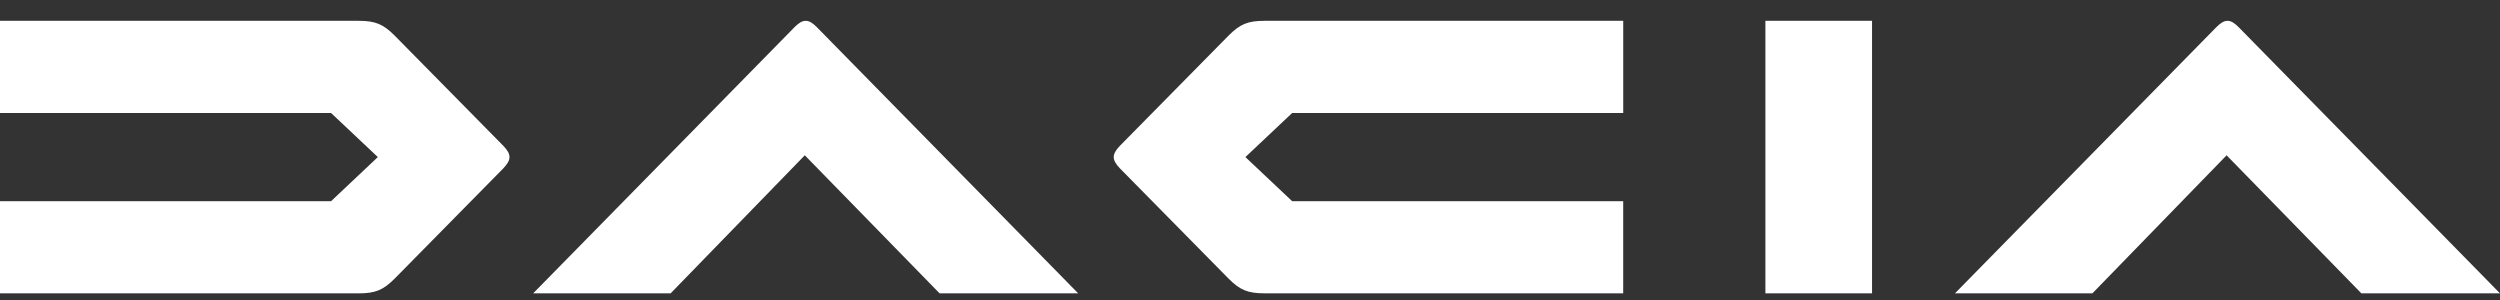 <svg width="100" height="12" viewBox="0 0 100 12" fill="none" xmlns="http://www.w3.org/2000/svg">
<rect x="0" y="0" width="100" height="12" fill="#333333" stroke="none"/>
<path d="M70.616 11.733H74.882V0.833H70.616V11.733ZM49.144 1.422L44.789 5.839C44.633 6.007 44.549 6.139 44.549 6.283C44.549 6.427 44.633 6.559 44.789 6.727L49.143 11.145C49.599 11.601 49.911 11.733 50.582 11.733H64.928V8.048H51.687L49.816 6.283L51.687 4.519H64.929V0.833H50.583C49.911 0.833 49.6 0.966 49.144 1.422V1.422ZM15.785 11.146L20.139 6.728C20.295 6.559 20.379 6.428 20.379 6.283C20.379 6.139 20.296 6.007 20.139 5.839L15.785 1.422C15.329 0.966 15.017 0.833 14.346 0.833H0V4.519H13.242L15.113 6.283L13.242 8.048H0V11.734H14.346C15.018 11.734 15.329 11.602 15.785 11.146ZM94.454 11.734H100L89.541 1.082C89.374 0.916 89.243 0.833 89.099 0.833C88.957 0.833 88.825 0.917 88.658 1.082L78.199 11.733H83.697L89.064 6.212L94.454 11.733V11.734ZM37.582 11.734H43.128L32.669 1.082C32.502 0.916 32.371 0.833 32.227 0.833C32.084 0.833 31.953 0.917 31.786 1.082L21.328 11.733H26.826L32.192 6.212L37.583 11.733L37.582 11.734Z" fill="white"/>
</svg>
